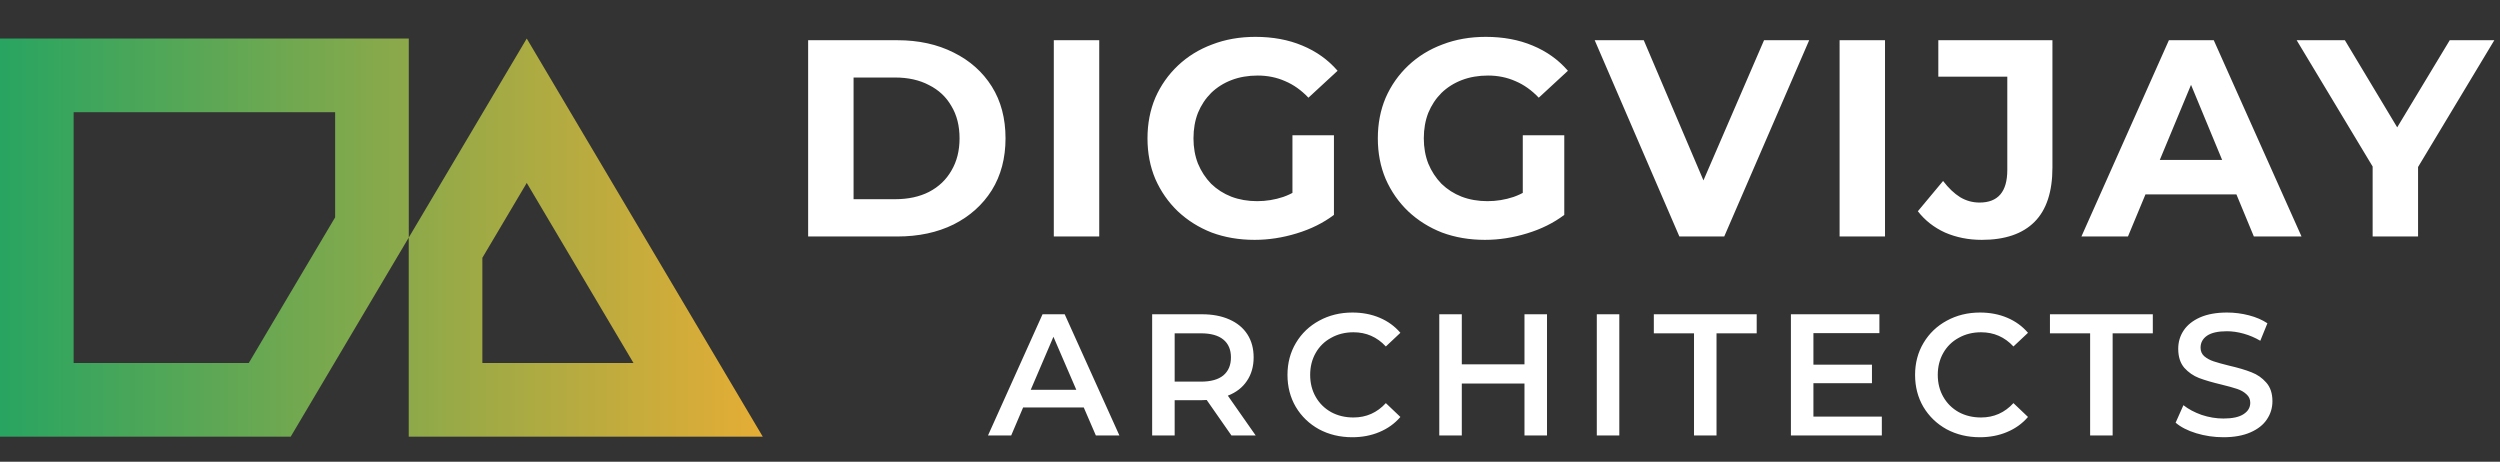 <svg width="222" height="41" viewBox="0 0 222 41" fill="none" xmlns="http://www.w3.org/2000/svg">
<rect x="0" y="0" width="222" height="41" fill="#333333" stroke="none"/>
<path d="M96.237 36.181H90.854L89.793 38.672H87.733L92.577 27.907H94.545L99.404 38.672H97.313L96.237 36.181ZM95.575 34.612L93.545 29.906L91.531 34.612H95.575ZM109.354 38.672L107.155 35.519C107.063 35.53 106.925 35.535 106.74 35.535H104.31V38.672H102.311V27.907H106.74C107.673 27.907 108.483 28.061 109.17 28.369C109.867 28.676 110.4 29.117 110.769 29.691C111.138 30.265 111.323 30.947 111.323 31.736C111.323 32.546 111.123 33.243 110.723 33.828C110.334 34.412 109.77 34.848 109.032 35.135L111.507 38.672H109.354ZM109.308 31.736C109.308 31.049 109.083 30.521 108.632 30.152C108.181 29.783 107.519 29.599 106.648 29.599H104.31V33.889H106.648C107.519 33.889 108.181 33.705 108.632 33.336C109.083 32.956 109.308 32.423 109.308 31.736ZM120.08 38.826C118.993 38.826 118.009 38.59 117.127 38.118C116.256 37.636 115.569 36.975 115.067 36.135C114.575 35.294 114.328 34.346 114.328 33.289C114.328 32.234 114.58 31.285 115.082 30.445C115.584 29.604 116.271 28.948 117.143 28.476C118.024 27.994 119.009 27.753 120.095 27.753C120.977 27.753 121.782 27.907 122.51 28.215C123.238 28.522 123.853 28.968 124.355 29.553L123.063 30.767C122.284 29.927 121.326 29.506 120.188 29.506C119.449 29.506 118.788 29.671 118.204 29.999C117.619 30.316 117.163 30.762 116.835 31.337C116.507 31.911 116.343 32.562 116.343 33.289C116.343 34.017 116.507 34.668 116.835 35.243C117.163 35.817 117.619 36.268 118.204 36.596C118.788 36.914 119.449 37.072 120.188 37.072C121.326 37.072 122.284 36.647 123.063 35.796L124.355 37.026C123.853 37.611 123.232 38.057 122.494 38.364C121.766 38.672 120.962 38.826 120.08 38.826ZM137.374 27.907V38.672H135.374V34.058H129.808V38.672H127.808V27.907H129.808V32.352H135.374V27.907H137.374ZM141.796 27.907H143.795V38.672H141.796V27.907ZM150.428 29.599H146.86V27.907H155.995V29.599H152.427V38.672H150.428V29.599ZM167.107 36.996V38.672H159.033V27.907H166.891V29.583H161.032V32.382H166.23V34.028H161.032V36.996H167.107ZM175.811 38.826C174.724 38.826 173.74 38.59 172.858 38.118C171.987 37.636 171.3 36.975 170.797 36.135C170.305 35.294 170.059 34.346 170.059 33.289C170.059 32.234 170.31 31.285 170.813 30.445C171.315 29.604 172.002 28.948 172.873 28.476C173.755 27.994 174.739 27.753 175.826 27.753C176.708 27.753 177.512 27.907 178.24 28.215C178.968 28.522 179.583 28.968 180.086 29.553L178.794 30.767C178.015 29.927 177.056 29.506 175.918 29.506C175.18 29.506 174.519 29.671 173.934 29.999C173.35 30.316 172.894 30.762 172.566 31.337C172.238 31.911 172.074 32.562 172.074 33.289C172.074 34.017 172.238 34.668 172.566 35.243C172.894 35.817 173.35 36.268 173.934 36.596C174.519 36.914 175.18 37.072 175.918 37.072C177.056 37.072 178.015 36.647 178.794 35.796L180.086 37.026C179.583 37.611 178.963 38.057 178.225 38.364C177.497 38.672 176.692 38.826 175.811 38.826ZM185.603 29.599H182.035V27.907H191.17V29.599H187.602V38.672H185.603V29.599ZM197.44 38.826C196.609 38.826 195.804 38.708 195.025 38.472C194.256 38.236 193.646 37.923 193.195 37.534L193.887 35.981C194.328 36.329 194.866 36.616 195.502 36.842C196.148 37.057 196.794 37.165 197.44 37.165C198.239 37.165 198.834 37.037 199.223 36.78C199.623 36.524 199.823 36.186 199.823 35.765C199.823 35.458 199.71 35.207 199.485 35.012C199.27 34.807 198.993 34.648 198.654 34.535C198.316 34.422 197.855 34.294 197.27 34.151C196.45 33.956 195.784 33.761 195.271 33.566C194.769 33.371 194.333 33.069 193.964 32.659C193.605 32.239 193.426 31.675 193.426 30.967C193.426 30.373 193.585 29.835 193.903 29.353C194.231 28.861 194.718 28.471 195.364 28.184C196.02 27.897 196.819 27.753 197.763 27.753C198.419 27.753 199.065 27.835 199.7 27.999C200.336 28.163 200.884 28.399 201.346 28.707L200.715 30.26C200.244 29.983 199.751 29.773 199.239 29.63C198.726 29.486 198.229 29.414 197.747 29.414C196.958 29.414 196.368 29.547 195.979 29.814C195.599 30.081 195.41 30.434 195.41 30.875C195.41 31.183 195.517 31.434 195.733 31.629C195.958 31.823 196.24 31.977 196.578 32.09C196.917 32.203 197.378 32.331 197.962 32.474C198.762 32.659 199.418 32.854 199.931 33.059C200.443 33.254 200.879 33.556 201.238 33.966C201.607 34.376 201.792 34.93 201.792 35.627C201.792 36.222 201.628 36.76 201.3 37.242C200.982 37.724 200.495 38.108 199.839 38.395C199.182 38.682 198.383 38.826 197.44 38.826Z" fill="white"/>
<path d="M71.763 21V3.571H79.681C81.573 3.571 83.241 3.937 84.685 4.667C86.129 5.381 87.258 6.385 88.072 7.68C88.885 8.974 89.291 10.51 89.291 12.286C89.291 14.045 88.885 15.581 88.072 16.892C87.258 18.186 86.129 19.199 84.685 19.929C83.241 20.643 81.573 21 79.681 21H71.763ZM75.797 17.689H79.482C80.644 17.689 81.648 17.473 82.494 17.041C83.358 16.593 84.022 15.962 84.486 15.149C84.968 14.336 85.208 13.381 85.208 12.286C85.208 11.174 84.968 10.219 84.486 9.422C84.022 8.609 83.358 7.987 82.494 7.555C81.648 7.107 80.644 6.883 79.482 6.883H75.797V17.689ZM93.578 21V3.571H97.612V21H93.578ZM111.408 21.299C110.031 21.299 108.761 21.083 107.599 20.651C106.454 20.203 105.449 19.573 104.586 18.759C103.74 17.946 103.076 16.991 102.594 15.896C102.13 14.8 101.897 13.597 101.897 12.286C101.897 10.974 102.13 9.771 102.594 8.676C103.076 7.58 103.748 6.626 104.611 5.812C105.474 4.999 106.487 4.376 107.649 3.945C108.811 3.497 110.089 3.273 111.483 3.273C113.027 3.273 114.413 3.53 115.641 4.045C116.886 4.559 117.932 5.306 118.778 6.285L116.189 8.676C115.558 8.012 114.869 7.522 114.122 7.207C113.375 6.875 112.562 6.709 111.682 6.709C110.836 6.709 110.064 6.841 109.367 7.107C108.67 7.373 108.064 7.754 107.549 8.252C107.051 8.75 106.661 9.339 106.379 10.02C106.113 10.701 105.981 11.456 105.981 12.286C105.981 13.099 106.113 13.846 106.379 14.527C106.661 15.207 107.051 15.805 107.549 16.319C108.064 16.817 108.661 17.199 109.342 17.465C110.039 17.73 110.802 17.863 111.632 17.863C112.429 17.863 113.201 17.738 113.948 17.489C114.711 17.224 115.45 16.784 116.164 16.17L118.454 19.083C117.508 19.797 116.404 20.344 115.143 20.726C113.898 21.108 112.653 21.299 111.408 21.299ZM114.769 18.56V12.012H118.454V19.083L114.769 18.56ZM131.862 21.299C130.484 21.299 129.214 21.083 128.052 20.651C126.907 20.203 125.903 19.573 125.04 18.759C124.193 17.946 123.529 16.991 123.048 15.896C122.583 14.8 122.351 13.597 122.351 12.286C122.351 10.974 122.583 9.771 123.048 8.676C123.529 7.58 124.201 6.626 125.064 5.812C125.928 4.999 126.94 4.376 128.102 3.945C129.264 3.497 130.542 3.273 131.936 3.273C133.48 3.273 134.866 3.53 136.094 4.045C137.339 4.559 138.385 5.306 139.231 6.285L136.642 8.676C136.011 8.012 135.322 7.522 134.575 7.207C133.828 6.875 133.015 6.709 132.135 6.709C131.289 6.709 130.517 6.841 129.82 7.107C129.123 7.373 128.517 7.754 128.002 8.252C127.504 8.75 127.114 9.339 126.832 10.02C126.567 10.701 126.434 11.456 126.434 12.286C126.434 13.099 126.567 13.846 126.832 14.527C127.114 15.207 127.504 15.805 128.002 16.319C128.517 16.817 129.114 17.199 129.795 17.465C130.492 17.73 131.256 17.863 132.086 17.863C132.882 17.863 133.654 17.738 134.401 17.489C135.165 17.224 135.903 16.784 136.617 16.17L138.908 19.083C137.962 19.797 136.858 20.344 135.596 20.726C134.351 21.108 133.106 21.299 131.862 21.299ZM135.223 18.56V12.012H138.908V19.083L135.223 18.56ZM149.128 21L141.609 3.571H145.966L152.539 19.008H149.974L156.647 3.571H160.656L153.112 21H149.128ZM163.356 21V3.571H167.389V21H163.356ZM175.982 21.299C174.804 21.299 173.716 21.083 172.72 20.651C171.741 20.203 170.936 19.573 170.305 18.759L172.546 16.07C173.027 16.701 173.534 17.182 174.065 17.514C174.596 17.83 175.169 17.987 175.783 17.987C177.426 17.987 178.248 17.025 178.248 15.099V6.808H172.123V3.571H182.256V14.875C182.256 17.033 181.725 18.643 180.663 19.705C179.601 20.768 178.04 21.299 175.982 21.299ZM184.83 21L192.598 3.571H196.582L204.375 21H200.142L193.768 5.613H195.362L188.963 21H184.83ZM188.714 17.265L189.785 14.203H198.748L199.843 17.265H188.714ZM210.69 21V13.879L211.612 16.319L203.943 3.571H208.225L214.101 13.356H211.636L217.537 3.571H221.496L213.828 16.319L214.724 13.879V21H210.69Z" fill="white"/>
<path fill-rule="evenodd" clip-rule="evenodd" d="M36.299 21.093L31.284 29.548L25.815 38.776H6.539H0V32.237V9.961V3.422H6.539H29.76H36.299V9.961V21.093ZM25.658 26.214L22.089 32.237H6.539V9.961H29.76V19.299L25.66 26.212L25.658 26.214ZM42.974 9.833L46.775 3.422L50.576 9.833L63.858 32.237L67.734 38.776H60.133H42.834H36.295L36.295 32.237L36.295 21.099L42.974 9.833ZM42.834 22.892L46.775 16.244L56.256 32.237H42.834L42.834 22.892Z" fill="url(#paint0_linear_4986_4438)"/>
<defs>
<linearGradient id="paint0_linear_4986_4438" x1="0" y1="21.099" x2="67.734" y2="21.099" gradientUnits="userSpaceOnUse">
<stop stop-color="#28A561"/>
<stop offset="1" stop-color="#E5AD35"/>
</linearGradient>
</defs>
</svg>
